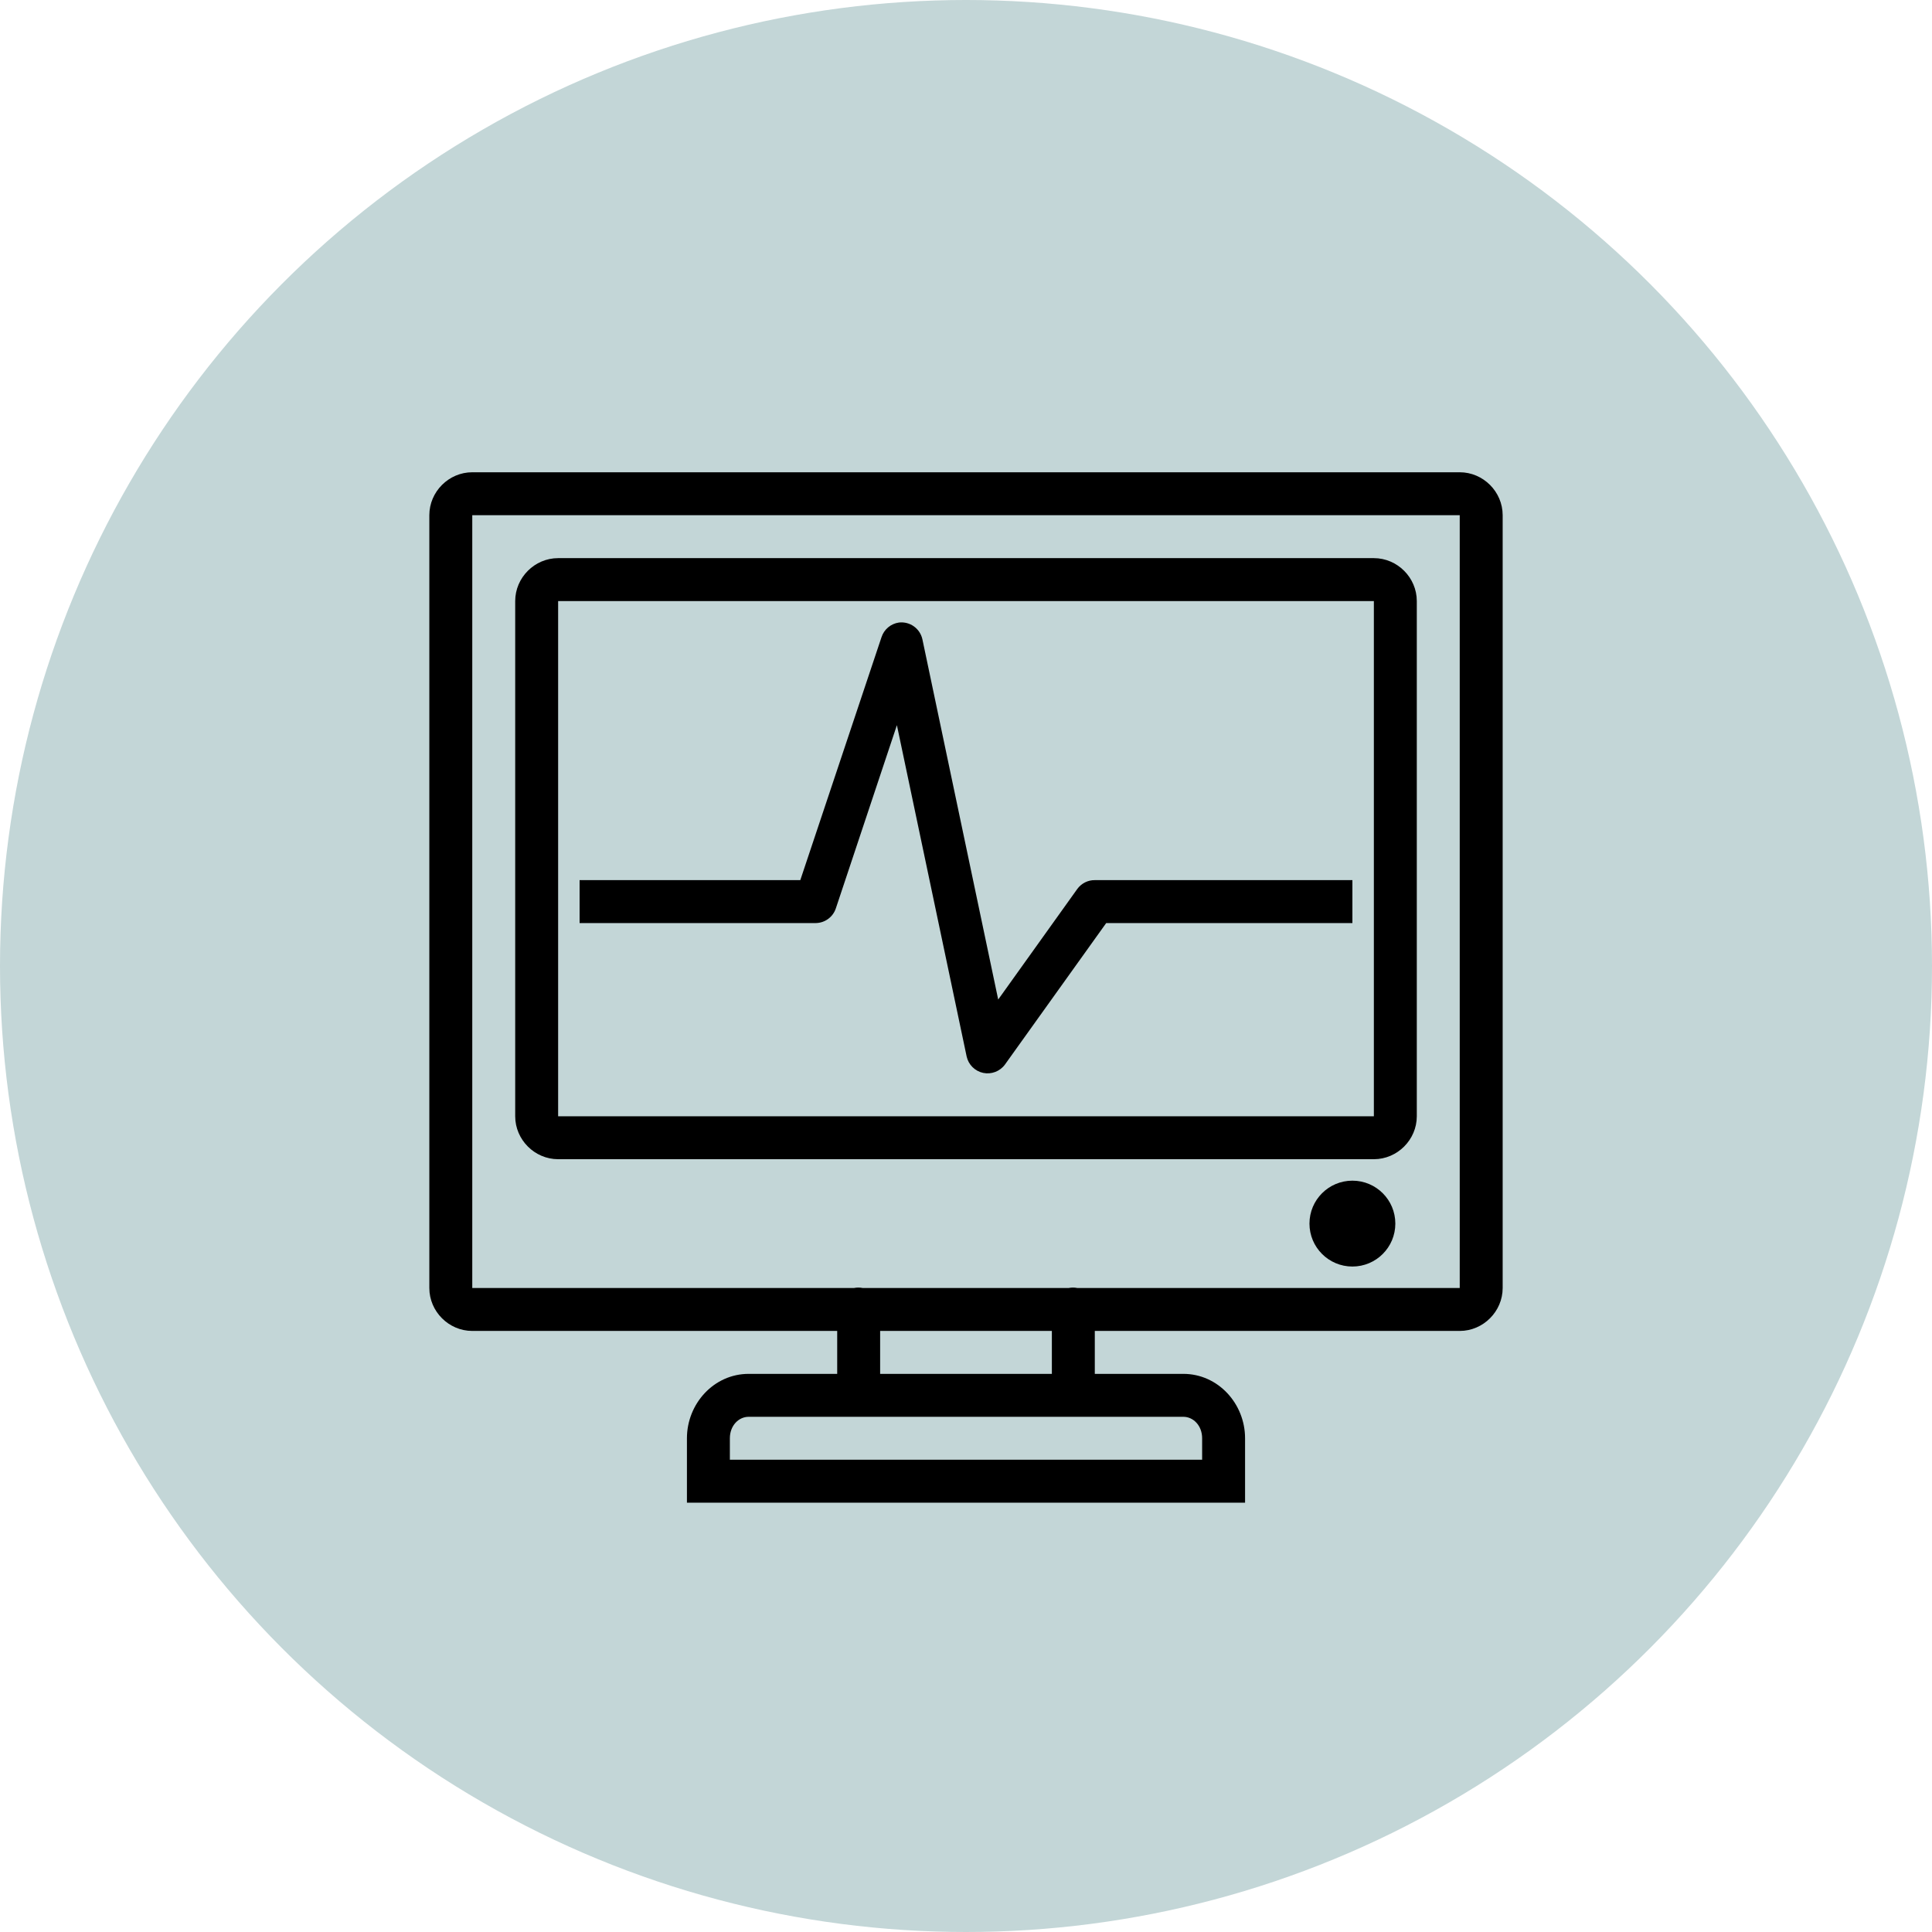 <svg width="90" height="90" viewBox="0 0 90 90" fill="none" xmlns="http://www.w3.org/2000/svg">
<circle cx="45" cy="45" r="45" fill="#C3D6D7"/>
<path d="M22 22C20.906 22 20 22.906 20 24V60C20 61.094 20.906 62 22 62H39V64H34.875C33.258 64 32 65.387 32 67V70H58V67C58 65.387 56.742 64 55.125 64H51V62H68C69.094 62 70 61.094 70 60V24C70 22.906 69.094 22 68 22H22ZM22 24H68V60H50.188C50.055 59.973 49.914 59.973 49.781 60H40.188C40.055 59.973 39.914 59.973 39.781 60H22V24ZM26 26C24.906 26 24 26.906 24 28V52C24 53.094 24.906 54 26 54H64C65.094 54 66 53.094 66 52V28C66 26.906 65.094 26 64 26H26ZM26 28H64V52H26V28ZM41.875 29C41.496 29.055 41.18 29.32 41.062 29.688L37.281 41H27V43H38C38.426 42.996 38.805 42.719 38.938 42.312L41.781 33.781L45.031 49.219C45.117 49.602 45.418 49.898 45.801 49.98C46.184 50.059 46.578 49.91 46.812 49.594L51.531 43H63V41H51C50.68 40.996 50.379 41.148 50.188 41.406L46.5 46.562L42.969 29.781C42.859 29.277 42.387 28.941 41.875 29ZM63 55C61.895 55 61 55.895 61 57C61 58.105 61.895 59 63 59C64.106 59 65 58.105 65 57C65 55.895 64.106 55 63 55ZM41 62H49V64H41V62ZM34.875 66H55.125C55.59 66 56 66.41 56 67V68H34V67C34 66.41 34.41 66 34.875 66Z" fill="black"/>
</svg>
